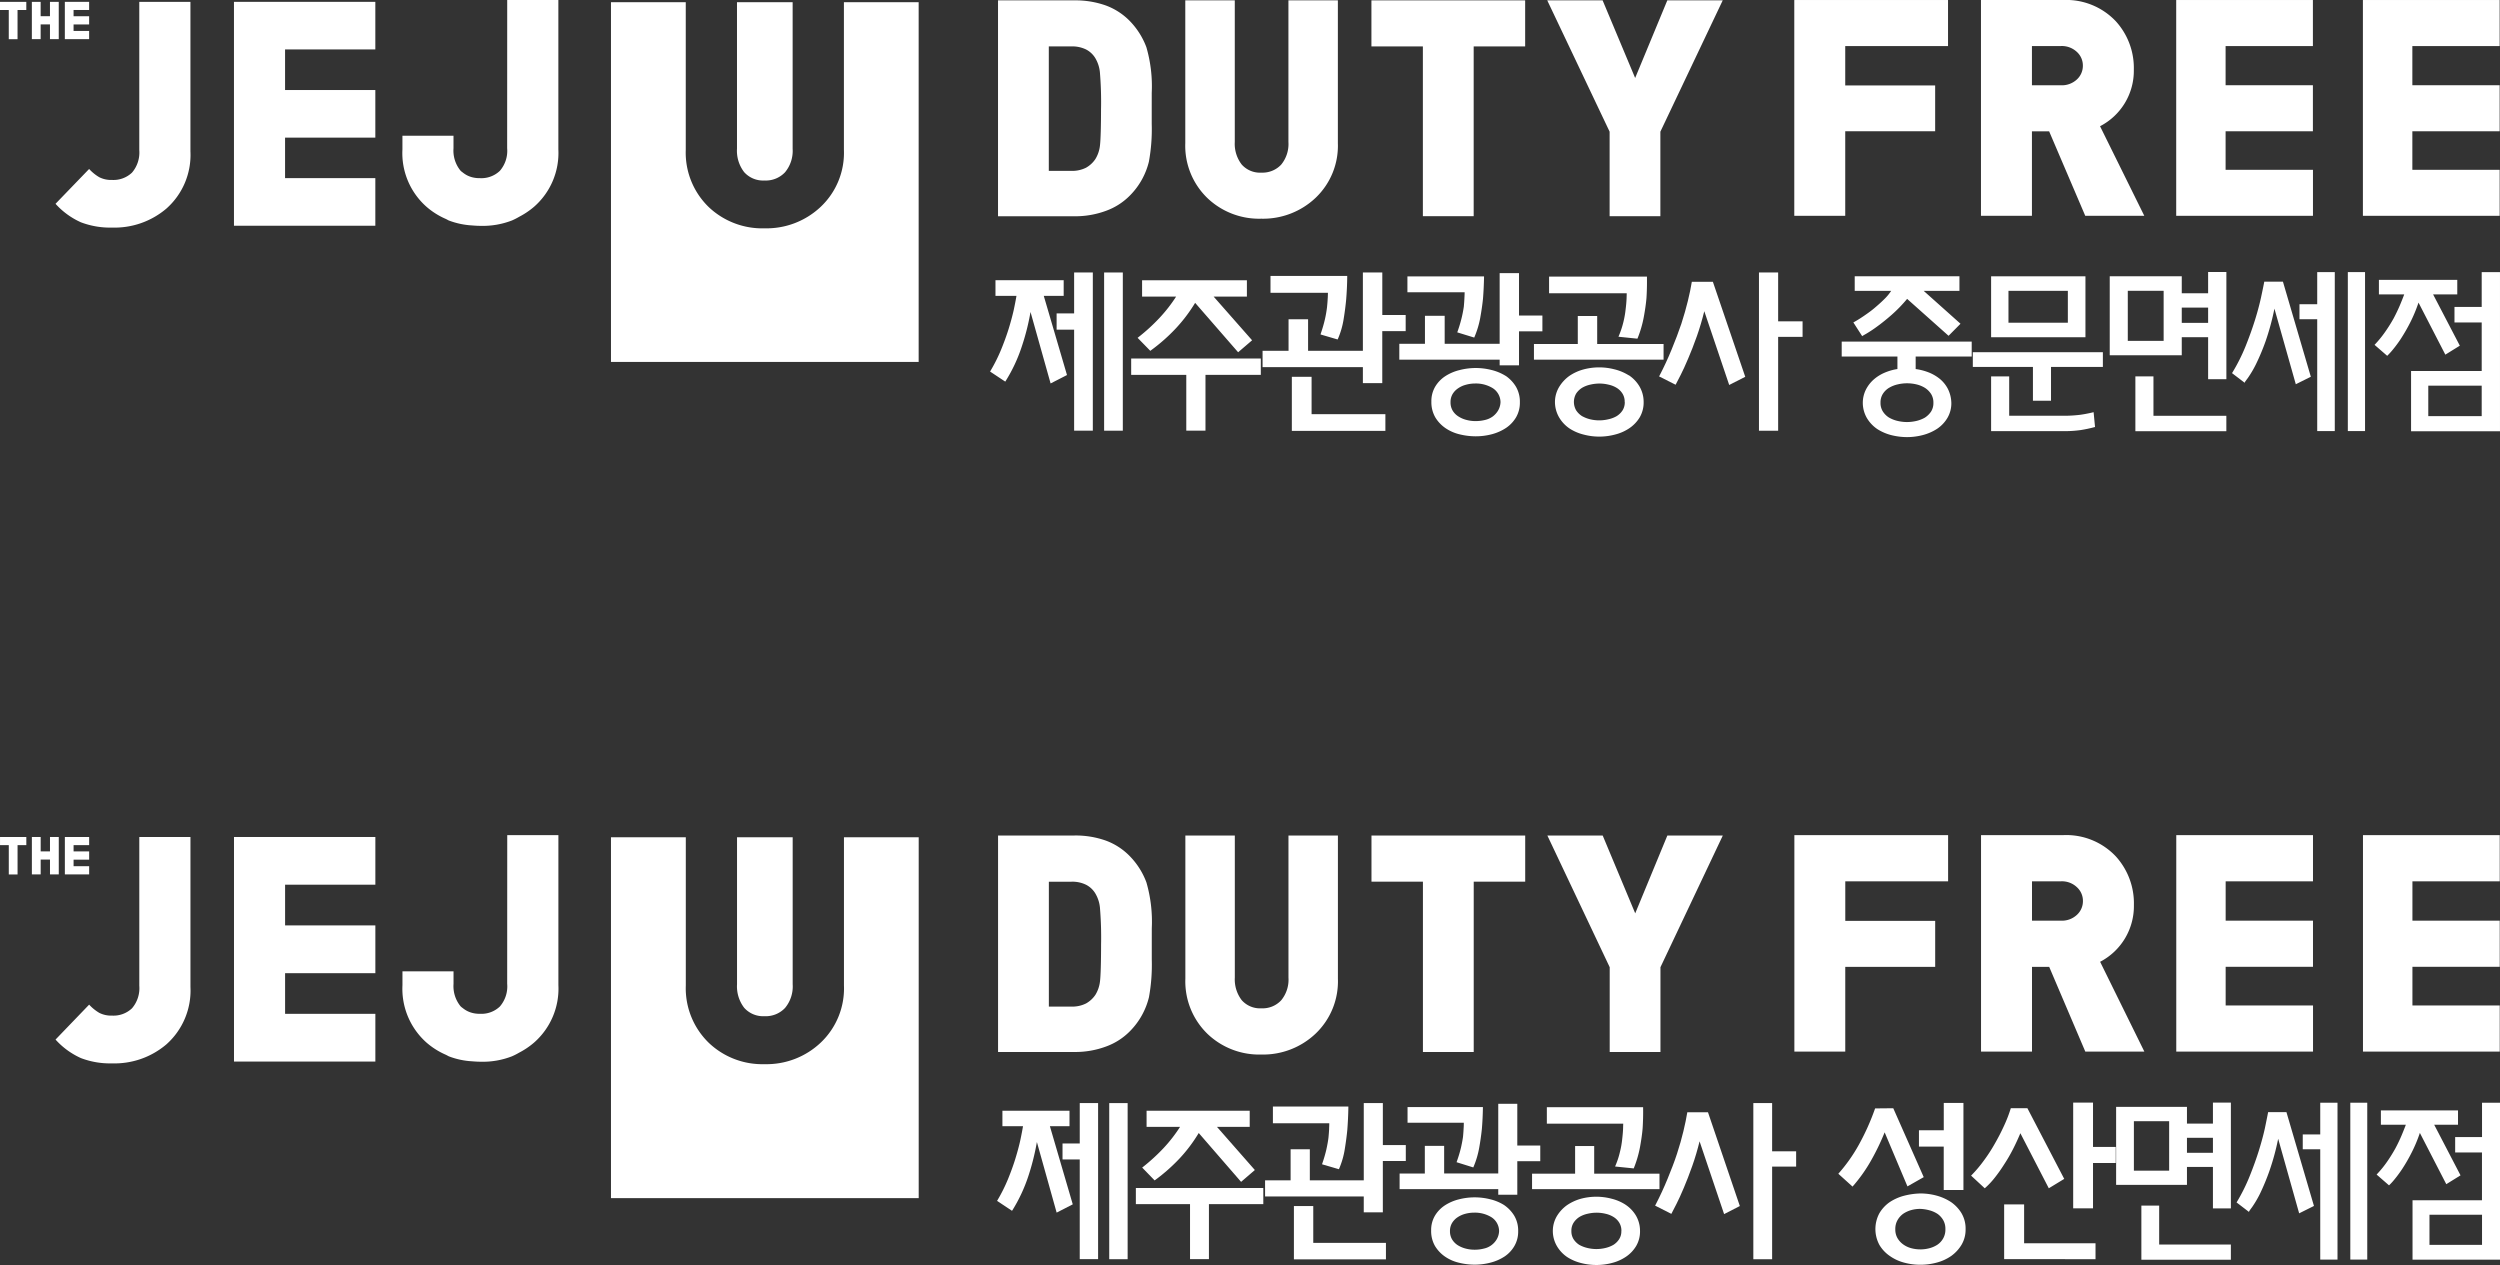 <svg xmlns="http://www.w3.org/2000/svg" xmlns:xlink="http://www.w3.org/1999/xlink" width="239.482" height="121.178" viewBox="0 0 239.482 121.178"><rect x="0" y="0" width="239.482" height="121.178" fill="#333333" stroke="none"/><defs><clipPath id="a"><rect width="239.48" height="41.179" fill="none"/></clipPath></defs><g transform="translate(-4670 -2637.001)"><g transform="translate(-2057.559 -8727.51)"><path d="M0,.053v.78H.84v2.8h.84V.833h.84V.053Z" transform="translate(6727.559 11364.635)" fill="#fff"/><path d="M2.658.053V1.428H1.766V.053H.923V3.626h.843V2.212h.892V3.626H3.5V.053Z" transform="translate(6729.687 11364.635)" fill="#fff"/><path d="M1.879.053V3.626H4.206V2.84H2.715V2.218H4.206V1.432H2.715v-.6H4.206V.053Z" transform="translate(6731.891 11364.635)" fill="#fff"/><path d="M21.695,14.2a2.928,2.928,0,0,1-.7,2.165,2.56,2.56,0,0,1-1.9.7l-.1,0a2.714,2.714,0,0,1-.374-.03l-.059-.01a2.374,2.374,0,0,1-.8-.281,3,3,0,0,1-.347-.241.584.584,0,0,0-.073-.053c-.04-.03-.066-.066-.106-.093a3.034,3.034,0,0,1-.681-2.148V13H11.663v1.319a6.85,6.85,0,0,0,2.32,5.5,7.1,7.1,0,0,0,1.838,1.154c.1.046.185.1.278.145a7.431,7.431,0,0,0,2.234.476c.268.023.542.04.826.04a7.716,7.716,0,0,0,2.995-.516,6.259,6.259,0,0,0,.694-.354,7.486,7.486,0,0,0,1.421-.955A6.845,6.845,0,0,0,26.6,14.315V0h-4.9Z" transform="translate(6754.446 11364.512)" fill="#fff"/><path d="M14.533.053h-4.9v14.2a2.957,2.957,0,0,1-.7,2.162,2.582,2.582,0,0,1-1.9.7,2.54,2.54,0,0,1-1.23-.261,4.177,4.177,0,0,1-.975-.79L1.609,19.4a7.283,7.283,0,0,0,2.433,1.772,7.884,7.884,0,0,0,2.991.506,7.661,7.661,0,0,0,5.183-1.808,6.864,6.864,0,0,0,2.317-5.5Z" transform="translate(6731.268 11364.634)" fill="#fff"/><path d="M6.781.053V21.5H20.323V16.94H11.676V13.06h8.647V8.5H11.676V4.611h8.647V.053Z" transform="translate(6743.19 11364.635)" fill="#fff"/><path d="M38.794,10.349a34.578,34.578,0,0,0-.112-3.471,3.273,3.273,0,0,0-.45-1.352,2.235,2.235,0,0,0-.873-.81,3.013,3.013,0,0,0-1.431-.294H33.789V16.345h2.139a2.97,2.97,0,0,0,1.421-.3,2.617,2.617,0,0,0,.9-.83,3.107,3.107,0,0,0,.443-1.322c.063-.529.1-1.841.1-3.543m4.856,0v1.514a17.2,17.2,0,0,1-.271,3.6,6.923,6.923,0,0,1-1.778,3.2,6.137,6.137,0,0,1-2.367,1.52,8.467,8.467,0,0,1-2.972.509H28.924V.01h7.338A8.691,8.691,0,0,1,39.25.5a6.23,6.23,0,0,1,2.36,1.554A7.2,7.2,0,0,1,43.137,4.5a13.444,13.444,0,0,1,.512,4.373Z" transform="translate(6794.238 11364.535)" fill="#fff"/><path d="M39.746.01V4.423h4.928V20.685H49.54V4.423h4.932V.01Z" transform="translate(6819.186 11364.535)" fill="#fff"/><path d="M56.344.01,53.263,7.447,50.146.01H44.841l5.976,12.58v8.095h4.862V12.59L61.652.01Z" transform="translate(6830.932 11364.535)" fill="#fff"/><path d="M44.231.01V13.575a3.111,3.111,0,0,1-.7,2.178,2.45,2.45,0,0,1-1.894.76,2.333,2.333,0,0,1-1.881-.777,3.244,3.244,0,0,1-.664-2.162V.01H34.351V13.687a6.961,6.961,0,0,0,2.142,5.285,7.165,7.165,0,0,0,5.14,1.953,7.3,7.3,0,0,0,5.209-2.006,6.884,6.884,0,0,0,2.125-5.232V.01Z" transform="translate(6806.75 11364.535)" fill="#fff"/><path d="M52,0V20.672H56.88v-8.1h8.614V8.184H56.88V4.413h9.847V0Z" transform="translate(6847.439 11364.512)" fill="#fff"/><path d="M67.172,6.29A1.76,1.76,0,0,0,66.6,4.975a2.1,2.1,0,0,0-1.547-.565h-2.76V8.167h2.76A2.105,2.105,0,0,0,66.6,7.609a1.772,1.772,0,0,0,.572-1.319m5.884,14.382H67.4l-3.461-8.095H62.293v8.095H57.411V0h7.873a6.531,6.531,0,0,1,5.044,2.036,6.642,6.642,0,0,1,1.725,4.637,5.974,5.974,0,0,1-3.236,5.417Z" transform="translate(6859.911 11364.512)" fill="#fff"/><path d="M63.069,0V20.672h13.1V16.266H67.8V12.574h8.363V8.164H67.8V4.413h8.363V0Z" transform="translate(6872.955 11364.512)" fill="#fff"/><path d="M68.48,0V20.672h13.1V16.266H73.217V12.574h8.362V8.164H73.217V4.413h8.362V0Z" transform="translate(6885.428 11364.512)" fill="#fff"/><path d="M32.416,17.145a2.531,2.531,0,0,0,1.963-.787,3.206,3.206,0,0,0,.73-2.254V.063H29.778V14.1a3.35,3.35,0,0,0,.688,2.244,2.429,2.429,0,0,0,1.95.8M40.021.063V14.22a7.112,7.112,0,0,1-2.2,5.424,7.56,7.56,0,0,1-5.4,2.082,7.455,7.455,0,0,1-5.332-2.02,7.252,7.252,0,0,1-2.218-5.487V.063H17.707V34.524H47.181V.063Z" transform="translate(6768.379 11364.657)" fill="#fff"/><path d="M35.744,9.622v-1.5H29.21v1.5h2.01c-.063.377-.149.82-.261,1.355-.129.565-.291,1.17-.483,1.791-.2.641-.443,1.309-.721,1.99a15.746,15.746,0,0,1-1.015,2.033l-.046.079,1.454.965.053-.083a15,15,0,0,0,1.52-3.249,22.378,22.378,0,0,0,.846-3.342l1.924,6.849,1.57-.806L33.837,9.622Z" transform="translate(6793.708 11383.233)" fill="#fff"/><rect width="1.791" height="15.155" transform="translate(6833.326 11390.613)" fill="#fff"/><path d="M32.3,7.9v3.92H30.622v1.554H32.3v9.681h1.791V7.9Z" transform="translate(6798.153 11382.714)" fill="#fff"/><path d="M34.251,14.835a16.964,16.964,0,0,0,2.4-2.122,14.879,14.879,0,0,0,1.831-2.426L42.6,15.02l1.339-1.147L40.254,9.689H43.44V8.122H33.4V9.689h3.259a14.219,14.219,0,0,1-1.58,2.029,17.694,17.694,0,0,1-2.026,1.854l-.083.066,1.216,1.246Z" transform="translate(6803.563 11383.235)" fill="#fff"/><path d="M32.783,10.39v1.567h5.279V17.3H39.9V11.956h5.3V10.39Z" transform="translate(6803.135 11388.464)" fill="#fff"/><path d="M37.439,10.92V16.1H46.4V14.5H39.33V10.92Z" transform="translate(6813.869 11389.686)" fill="#fff"/><path d="M48.061,11.971V7.9H46.2v7.5H40.951V12.384H39.08V15.4H36.591v1.567H46.2V18.5h1.858V13.521H50.3v-1.55Z" transform="translate(6811.913 11382.713)" fill="#fff"/><path d="M42.3,10.141c-.007.228-.03.506-.069.889a11.384,11.384,0,0,1-.2,1.134,13.011,13.011,0,0,1-.39,1.342l-.026.1,1.636.479.036-.076a7.785,7.785,0,0,0,.532-1.828c.126-.764.2-1.375.251-1.927.06-.744.093-1.448.1-2.155l0-.1H36.821V9.612h5.5c0,.175-.01.347-.017.529" transform="translate(6812.443 11382.945)" fill="#fff"/><path d="M46.249,10.083c-.01.245-.03.522-.059.84-.053.344-.119.7-.208,1.061a12.613,12.613,0,0,1-.387,1.292l-.033.093,1.626.5.036-.083A8.807,8.807,0,0,0,47.76,12c.116-.645.208-1.266.268-1.848.053-.668.086-1.355.1-2.043v-.1H40.789v1.52h5.48c0,.149-.007.334-.02.552" transform="translate(6821.591 11382.979)" fill="#fff"/><path d="M52.02,11.972V7.916H50.166v6.769H44.9V12H43.01v2.684H40.554V16.2h9.612v.545H52.02V13.489h2.241V11.972Z" transform="translate(6821.049 11382.762)" fill="#fff"/><path d="M45.662,12.149a3.084,3.084,0,0,1,1.709.453,1.622,1.622,0,0,1,.734,1.332,1.735,1.735,0,0,1-.235.807,1.941,1.941,0,0,1-.522.575,2.05,2.05,0,0,1-.737.327,3.677,3.677,0,0,1-.9.106,3.308,3.308,0,0,1-.906-.122,2.529,2.529,0,0,1-.767-.344,1.66,1.66,0,0,1-.529-.555,1.542,1.542,0,0,1-.192-.787,1.5,1.5,0,0,1,.2-.787,1.763,1.763,0,0,1,.539-.555,2.368,2.368,0,0,1,.75-.334,3.244,3.244,0,0,1,.853-.116m2.942-.727a4.624,4.624,0,0,0-1.365-.569,6.082,6.082,0,0,0-1.491-.188,6.175,6.175,0,0,0-1.57.2,4.417,4.417,0,0,0-1.355.578,3.088,3.088,0,0,0-.978,1.018,2.729,2.729,0,0,0-.36,1.435,2.9,2.9,0,0,0,.377,1.5,3.331,3.331,0,0,0,.975,1.028,4.061,4.061,0,0,0,1.358.595,6.486,6.486,0,0,0,1.52.188,6.065,6.065,0,0,0,1.567-.2A4.577,4.577,0,0,0,48.64,16.4a3.181,3.181,0,0,0,.959-1.021,2.785,2.785,0,0,0,.36-1.441,2.853,2.853,0,0,0-.377-1.484,3.356,3.356,0,0,0-.978-1.035" transform="translate(6823.193 11389.099)" fill="#fff"/><path d="M50.512,11.839V9.158H48.654v2.681h-4.2v1.5H56.871v-1.5Z" transform="translate(6830.046 11385.625)" fill="#fff"/><path d="M51.742,13.965a1.434,1.434,0,0,1-.218.813,1.819,1.819,0,0,1-.565.545,2.712,2.712,0,0,1-.8.3,3.72,3.72,0,0,1-1.729,0,3.077,3.077,0,0,1-.79-.311,1.849,1.849,0,0,1-.562-.559,1.614,1.614,0,0,1,.01-1.6,1.9,1.9,0,0,1,.578-.555,2.722,2.722,0,0,1,.79-.3,3.915,3.915,0,0,1,.856-.1,3.668,3.668,0,0,1,.9.112,2.465,2.465,0,0,1,.787.321,1.7,1.7,0,0,1,.535.549,1.454,1.454,0,0,1,.2.79m.383-2.562a4.613,4.613,0,0,0-1.375-.575,5.828,5.828,0,0,0-3,.026,4.5,4.5,0,0,0-1.319.615,3.626,3.626,0,0,0-.968,1.051,2.823,2.823,0,0,0-.4,1.435,2.949,2.949,0,0,0,.41,1.5,3.319,3.319,0,0,0,.982,1.041,4.4,4.4,0,0,0,1.345.582,5.859,5.859,0,0,0,3.048-.007,4.3,4.3,0,0,0,1.355-.608,3.349,3.349,0,0,0,.978-1.031,2.823,2.823,0,0,0,.377-1.471,2.935,2.935,0,0,0-.42-1.527A3.308,3.308,0,0,0,52.126,11.4" transform="translate(6831.458 11389.054)" fill="#fff"/><path d="M52.318,10.128c-.013.288-.04.615-.089,1.008a9.062,9.062,0,0,1-.218,1.243,8.34,8.34,0,0,1-.42,1.276l-.05.122,1.815.185.03-.069a10.529,10.529,0,0,0,.575-1.973c.126-.671.215-1.3.264-1.861.04-.641.053-1.292.046-1.944l0-.1H44.894v1.6h7.437c0,.122-.007.291-.013.509" transform="translate(6831.055 11382.991)" fill="#fff"/><path d="M51.219,8.166l-.013.079c-.076.486-.2,1.074-.364,1.752s-.373,1.415-.625,2.191c-.268.787-.578,1.613-.925,2.446-.347.859-.74,1.7-1.16,2.509l-.05.086,1.583.8.046-.083c.093-.172.238-.459.45-.873s.443-.925.717-1.57c.264-.608.535-1.312.836-2.152.258-.734.493-1.527.7-2.367L54.8,18.052l1.537-.783-3.1-9.1Z" transform="translate(6838.404 11383.337)" fill="#fff"/><path d="M50.977,7.9V23.057h1.838V14.067h2.34V12.579h-2.34V7.9Z" transform="translate(6845.078 11382.714)" fill="#fff"/><path d="M54.561,13.742l.03-.023c.007-.007.053-.036.407-.238a12.164,12.164,0,0,0,1.021-.684c.4-.291.866-.661,1.365-1.1a13.627,13.627,0,0,0,1.481-1.527l3.947,3.517.023.02,1.144-1.154L60.448,9.4h3.428V8.007H53.844V9.4h3.494a4.557,4.557,0,0,1-.671.807c-.3.3-.625.585-.955.863s-.694.532-1.044.77-.654.423-.922.569l-.033.017.83,1.289Z" transform="translate(6851.383 11382.971)" fill="#fff"/><path d="M57.94,14.307a2.794,2.794,0,0,1,.813-.314,3.9,3.9,0,0,1,1.8.007,2.747,2.747,0,0,1,.813.34,1.975,1.975,0,0,1,.572.575,1.55,1.55,0,0,1,.221.84,1.517,1.517,0,0,1-.231.856,2.059,2.059,0,0,1-.595.575,3.1,3.1,0,0,1-.83.317,4.056,4.056,0,0,1-.869.1,3.953,3.953,0,0,1-.912-.109,2.97,2.97,0,0,1-.82-.324,1.876,1.876,0,0,1-.588-.585,1.511,1.511,0,0,1-.221-.83,1.528,1.528,0,0,1,.231-.863,1.853,1.853,0,0,1,.611-.585m7.893-2.981V9.9H53.375v1.425h5.338v1.2a5.037,5.037,0,0,0-1.226.35,3.922,3.922,0,0,0-1.054.661,3.26,3.26,0,0,0-.737.955,2.842,2.842,0,0,0-.3,1.249,2.922,2.922,0,0,0,.4,1.494,3.364,3.364,0,0,0,.978,1.035,4.585,4.585,0,0,0,1.345.585,6.258,6.258,0,0,0,1.517.192,6.032,6.032,0,0,0,1.524-.2,4.65,4.65,0,0,0,1.372-.608,3.234,3.234,0,0,0,.968-1.028,2.743,2.743,0,0,0,.377-1.451,3.142,3.142,0,0,0-.331-1.332,3.1,3.1,0,0,0-.773-.959,4.1,4.1,0,0,0-1.087-.628,5.436,5.436,0,0,0-1.226-.314v-1.2Z" transform="translate(6850.606 11387.337)" fill="#fff"/><path d="M61.886,10.908V16.16H70.6V14.683H63.618V10.908Z" transform="translate(6870.227 11389.658)" fill="#fff"/><path d="M70.569,12.754H68.044V11.293h2.525ZM62.874,9.683h3.434v4.8H62.874Zm7.695-1.8V9.918H68.044V8.292h-6.9v7.569h6.9V14.129h2.525v4.023h1.749V7.882Z" transform="translate(6868.512 11382.683)" fill="#fff"/><path d="M69.557,8.162H67.769l0,.026c-.066.354-.169.849-.311,1.511-.142.641-.334,1.372-.582,2.162s-.549,1.633-.9,2.505A17.291,17.291,0,0,1,64.7,16.9l-.017.026,1.223.932V17.8c.01-.02.063-.1.3-.416a10.217,10.217,0,0,0,.76-1.289A21.341,21.341,0,0,0,67.9,13.87a23.683,23.683,0,0,0,.846-3.12l2.036,7.2.01.04,1.441-.717-2.667-9.09Z" transform="translate(6876.687 11383.328)" fill="#fff"/><rect width="1.649" height="15.228" transform="translate(6952.464 11390.576)" fill="#fff"/><path d="M68.343,7.886v3.077h-1.7V12.4h1.7V23.114h1.682V7.886Z" transform="translate(6881.189 11382.691)" fill="#fff"/><path d="M71.525,18.764h5.117v2.919H71.525ZM76.642,7.886v3.335H74.034v1.491h2.608v4.644H69.876V23.13h8.518V7.886Z" transform="translate(6888.646 11382.691)" fill="#fff"/><path d="M75.6,15.274l1.388-.859L74.426,9.5h2.317V8.111H69.237V9.5h2.426c-.122.324-.261.678-.42,1.054-.169.393-.364.807-.588,1.23a14.735,14.735,0,0,1-.8,1.279,10.116,10.116,0,0,1-1.015,1.249l-.023.023,1.213,1.051.02-.02a6.411,6.411,0,0,0,.483-.526,11.9,11.9,0,0,0,.787-1.058,16.914,16.914,0,0,0,.9-1.557,14.116,14.116,0,0,0,.81-1.937Z" transform="translate(6886.205 11383.21)" fill="#fff"/><path d="M59.368,9.4h5.688v3.054H59.368Zm7.374-1.392H57.705v5.837h9.037Z" transform="translate(6860.588 11382.971)" fill="#fff"/><path d="M57.175,10.207v1.411h5.758v3.236h1.732V11.619h4.968V10.207Z" transform="translate(6859.366 11388.043)" fill="#fff"/><path d="M67.486,14.346a12.425,12.425,0,0,1-1.246.241,12.6,12.6,0,0,1-1.656.093H59.437V10.908H57.705v5.246h6.878a11.443,11.443,0,0,0,1.676-.1,12.45,12.45,0,0,0,1.375-.291l.026-.007-.136-1.418Z" transform="translate(6860.588 11389.658)" fill="#fff"/><rect width="239.482" height="41.869" transform="translate(6727.559 11364.511)" fill="none"/></g><g transform="translate(4670.002 2717)"><g transform="translate(0 0)" clip-path="url(#a)"><path d="M35.831,9.469V7.988H29.405V9.469h1.973c-.063.37-.145.81-.258,1.339-.122.559-.284,1.15-.473,1.768s-.436,1.292-.707,1.96a15.527,15.527,0,0,1-1,2.006l-.046.079,1.431.952.053-.079a15.1,15.1,0,0,0,1.5-3.21,23,23,0,0,0,.83-3.3L34.6,17.746l1.544-.793L33.953,9.469Z" transform="translate(66.617 18.415)" fill="#fff"/><rect width="1.762" height="14.954" transform="translate(106.255 25.67)" fill="#fff"/><path d="M32.442,7.765v3.871H30.792v1.53h1.649v9.549H34.2V7.765Z" transform="translate(70.988 17.902)" fill="#fff"/><path d="M34.36,14.612a17.023,17.023,0,0,0,2.357-2.092,14.453,14.453,0,0,0,1.8-2.4L42.574,14.8l1.319-1.134L40.264,9.532H43.4V7.988H33.521V9.532h3.206a14.078,14.078,0,0,1-1.554,2.006,17.993,17.993,0,0,1-1.99,1.828l-.083.066,1.193,1.23Z" transform="translate(76.311 18.415)" fill="#fff"/><path d="M32.917,10.227v1.544h5.189v5.269h1.811V11.771h5.209V10.227Z" transform="translate(75.888 23.577)" fill="#fff"/><path d="M37.5,10.75v5.107h8.816v-1.58H39.354V10.75Z" transform="translate(86.445 24.782)" fill="#fff"/><path d="M47.944,11.785V7.766H46.116v7.4H40.949V12.192H39.108v2.972H36.662v1.544h9.453v1.524h1.828V13.316h2.2v-1.53Z" transform="translate(84.521 17.903)" fill="#fff"/><path d="M42.277,9.983c-.01.225-.03.5-.066.876-.043.357-.119.747-.2,1.121a13.209,13.209,0,0,1-.383,1.322l-.033.1,1.616.473.033-.076a7.768,7.768,0,0,0,.522-1.8c.122-.754.2-1.355.251-1.9.056-.734.089-1.431.1-2.129v-.1H36.889v1.6h5.4c0,.172-.007.344-.017.522" transform="translate(85.044 18.129)" fill="#fff"/><path d="M46.162,9.926c-.01.241-.03.512-.06.826-.05.34-.119.694-.2,1.048a12.907,12.907,0,0,1-.383,1.273l-.033.093,1.6.5.036-.079a8.442,8.442,0,0,0,.526-1.768c.116-.635.2-1.249.261-1.821.056-.661.089-1.339.1-2.013v-.1H40.791v1.5h5.388c0,.145,0,.331-.017.545" transform="translate(94.04 18.166)" fill="#fff"/><path d="M51.835,11.786v-4H50.011v6.677H44.828V11.816H42.977v2.648H40.561v1.5h9.45V16.5h1.825V13.283h2.2v-1.5Z" transform="translate(93.509 17.95)" fill="#fff"/><path d="M45.586,11.962a3.022,3.022,0,0,1,1.679.446,1.594,1.594,0,0,1,.721,1.316,1.678,1.678,0,0,1-.228.793,1.882,1.882,0,0,1-1.24.889,3.418,3.418,0,0,1-.883.106,3.316,3.316,0,0,1-.889-.119,2.627,2.627,0,0,1-.757-.337,1.729,1.729,0,0,1-.516-.549,1.521,1.521,0,0,1-.192-.777,1.489,1.489,0,0,1,.2-.777,1.748,1.748,0,0,1,.529-.549,2.48,2.48,0,0,1,.737-.331,3.306,3.306,0,0,1,.843-.112m2.892-.717a4.475,4.475,0,0,0-1.342-.562,6.109,6.109,0,0,0-3.011.007,4.446,4.446,0,0,0-1.335.575,3.075,3.075,0,0,0-.959,1,2.707,2.707,0,0,0-.357,1.418,2.86,2.86,0,0,0,.37,1.478,3.319,3.319,0,0,0,.962,1.015,3.954,3.954,0,0,0,1.335.585,6.415,6.415,0,0,0,1.494.185,6.03,6.03,0,0,0,1.544-.2,4.465,4.465,0,0,0,1.335-.588,3.046,3.046,0,0,0,.939-1.008,2.739,2.739,0,0,0,.357-1.418,2.8,2.8,0,0,0-.37-1.464,3.333,3.333,0,0,0-.962-1.021" transform="translate(95.614 24.202)" fill="#fff"/><path d="M50.352,11.658V9.01H48.524v2.648H44.4v1.481H56.606V11.658Z" transform="translate(102.358 20.773)" fill="#fff"/><path d="M51.563,13.756a1.378,1.378,0,0,1-.215.8,1.776,1.776,0,0,1-.555.542,2.817,2.817,0,0,1-.783.3,3.636,3.636,0,0,1-1.7-.007,3,3,0,0,1-.78-.3,1.831,1.831,0,0,1-.552-.552,1.427,1.427,0,0,1-.2-.777,1.408,1.408,0,0,1,.218-.8,1.83,1.83,0,0,1,.565-.549,2.581,2.581,0,0,1,.777-.3,3.791,3.791,0,0,1,.843-.1,3.715,3.715,0,0,1,.889.106,2.469,2.469,0,0,1,.773.321,1.669,1.669,0,0,1,.526.539,1.467,1.467,0,0,1,.2.783m.377-2.529a4.465,4.465,0,0,0-1.352-.569,5.733,5.733,0,0,0-2.945.023,4.553,4.553,0,0,0-1.3.611,3.554,3.554,0,0,0-.955,1.031A2.807,2.807,0,0,0,45,13.743a2.871,2.871,0,0,0,.4,1.484,3.26,3.26,0,0,0,.965,1.028,4.393,4.393,0,0,0,1.325.575,5.881,5.881,0,0,0,1.484.192,5.76,5.76,0,0,0,1.511-.2,4.244,4.244,0,0,0,1.335-.6,3.254,3.254,0,0,0,.962-1.018,2.748,2.748,0,0,0,.37-1.451,2.888,2.888,0,0,0-.413-1.5,3.249,3.249,0,0,0-1-1.021" transform="translate(103.748 24.156)" fill="#fff"/><path d="M52.13,9.967c-.013.281-.04.608-.086.995a8.276,8.276,0,0,1-.218,1.223,7.56,7.56,0,0,1-.41,1.259l-.05.122,1.785.182.026-.066a10.649,10.649,0,0,0,.569-1.947c.122-.661.212-1.279.258-1.838.04-.628.056-1.276.046-1.92V7.885H44.828v1.58h7.318c-.007.119-.01.288-.017.5" transform="translate(103.347 18.178)" fill="#fff"/><path d="M51.049,8.032l-.013.083c-.073.473-.2,1.054-.357,1.725s-.367,1.4-.615,2.165-.569,1.587-.909,2.413c-.344.843-.731,1.676-1.144,2.472l-.046.083,1.557.79.043-.083c.089-.165.238-.45.443-.859s.44-.909.707-1.547c.258-.6.526-1.3.82-2.125.255-.721.486-1.5.691-2.334l2.35,6.971,1.507-.773L53.032,8.032Z" transform="translate(110.579 18.517)" fill="#fff"/><path d="M50.812,7.765v14.96h1.8V13.851h2.3V12.386h-2.3V7.765Z" transform="translate(117.143 17.902)" fill="#fff"/><path d="M62.058,10.737V15.92h8.574V14.466H63.763V10.737Z" transform="translate(143.068 24.753)" fill="#fff"/><path d="M70.6,12.561H68.112V11.12H70.6ZM63.028,9.534h3.378V14.27H63.028ZM70.6,7.752v2.01H68.112v-1.6H61.326v7.467h6.786V13.917H70.6v3.966H72.32V7.752Z" transform="translate(141.381 17.871)" fill="#fff"/><path d="M69.6,8.028H67.842l0,.026c-.066.35-.165.836-.3,1.491-.139.635-.331,1.352-.572,2.132s-.542,1.613-.886,2.472a17.332,17.332,0,0,1-1.246,2.505l-.016.023,1.2.919v-.06c.01-.017.059-.1.291-.41a10.257,10.257,0,0,0,.747-1.269,21.567,21.567,0,0,0,.912-2.2,23.149,23.149,0,0,0,.836-3.077l2,7.107.01.036,1.418-.707L69.607,8.051Z" transform="translate(149.422 18.507)" fill="#fff"/><rect width="1.623" height="15.026" transform="translate(225.141 25.633)" fill="#fff"/><path d="M68.411,7.755v3.038H66.735v1.421h1.676V22.782h1.653V7.755Z" transform="translate(153.85 17.879)" fill="#fff"/><path d="M71.539,18.488h5.034V21.37H71.539ZM76.573,7.755v3.289H74v1.474h2.568V17.1H69.916v5.692H78.3V7.755Z" transform="translate(161.185 17.878)" fill="#fff"/><path d="M75.549,15.045l1.365-.846L74.392,9.353h2.281V7.978H69.285V9.353h2.39c-.119.317-.258.668-.413,1.035-.165.39-.36.8-.582,1.216a14.754,14.754,0,0,1-.783,1.263,9.8,9.8,0,0,1-1,1.23l-.023.026,1.19,1.035.02-.02a5.515,5.515,0,0,0,.476-.516,12.161,12.161,0,0,0,.773-1.045,15.82,15.82,0,0,0,.886-1.537,13.784,13.784,0,0,0,.8-1.907Z" transform="translate(158.785 18.392)" fill="#fff"/><path d="M61,10.382h2.377V7.761h1.884V16.1H63.373V11.942H61Zm.145,11.41a3.339,3.339,0,0,0,.869-.116,2.585,2.585,0,0,0,.77-.344,1.782,1.782,0,0,0,.549-.615,1.713,1.713,0,0,0,.2-.859,1.68,1.68,0,0,0-.2-.853,1.912,1.912,0,0,0-.532-.6,2.631,2.631,0,0,0-.787-.354,3.773,3.773,0,0,0-.9-.139,3.182,3.182,0,0,0-.846.112,2.67,2.67,0,0,0-.764.347,1.907,1.907,0,0,0-.555.615,1.712,1.712,0,0,0-.215.876,1.676,1.676,0,0,0,.2.836,1.959,1.959,0,0,0,.535.6,2.3,2.3,0,0,0,.76.37,3.3,3.3,0,0,0,.909.122m4.33-1.934a2.852,2.852,0,0,1-.377,1.474,3.62,3.62,0,0,1-.985,1.081,4.4,4.4,0,0,1-1.385.641,5.972,5.972,0,0,1-1.583.212,5.892,5.892,0,0,1-1.54-.2,4.256,4.256,0,0,1-1.375-.631,3.367,3.367,0,0,1-1.008-1.064,3.2,3.2,0,0,1-.01-3.031,3.38,3.38,0,0,1,.985-1.068,4.606,4.606,0,0,1,1.375-.615,6.817,6.817,0,0,1,1.573-.221,5.974,5.974,0,0,1,1.527.2,4.86,4.86,0,0,1,1.392.615,3.51,3.51,0,0,1,1.018,1.074,2.908,2.908,0,0,1,.393,1.534m-7.754-9.278A22.587,22.587,0,0,1,56.4,13.3a14.766,14.766,0,0,1-1.762,2.476l-1.362-1.23a15.446,15.446,0,0,0,1.967-2.78A22.666,22.666,0,0,0,56.8,8.287l1.739-.017,2.919,6.6-1.56.886Z" transform="translate(122.82 17.892)" fill="#fff"/><path d="M68.8,12h2.178v1.54H68.8v4.343h-1.9V7.751h1.9ZM62.2,21.227H69.04v1.524H60.287V17.505H62.2Zm-.36-10.541q-.312.754-.7,1.517T60.3,13.654a14.373,14.373,0,0,1-.919,1.3,7.429,7.429,0,0,1-.952,1.008l-1.309-1.213a12.179,12.179,0,0,0,1.187-1.395A15.284,15.284,0,0,0,59.385,11.7c.327-.565.625-1.144.892-1.729a13.164,13.164,0,0,0,.648-1.679h1.59l3.527,6.769-1.478.9Z" transform="translate(131.694 17.869)" fill="#fff"/><path d="M0,.054v.78H.84V3.641h.84V.834h.84V.054Z" transform="translate(0 0.125)" fill="#fff"/><path d="M2.658.054V1.433H1.766V.054H.923V3.637h.843V2.216h.892V3.637H3.5V.054Z" transform="translate(2.128 0.125)" fill="#fff"/><path d="M1.879.054V3.637H4.206V2.851H2.715V2.226H4.206v-.79H2.715v-.6H4.206V.054Z" transform="translate(4.332 0.125)" fill="#fff"/><path d="M21.695,14.241a2.945,2.945,0,0,1-.7,2.172,2.549,2.549,0,0,1-1.9.7l-.1,0a2.672,2.672,0,0,1-.374-.03l-.059-.01a2.378,2.378,0,0,1-.8-.284,2.643,2.643,0,0,1-.347-.241l-.073-.053c-.04-.03-.066-.063-.106-.093a3.046,3.046,0,0,1-.681-2.155v-1.2H11.663v1.322a6.887,6.887,0,0,0,2.32,5.517,7.186,7.186,0,0,0,1.838,1.154c.1.046.185.1.278.145a7.329,7.329,0,0,0,2.234.479c.268.023.542.04.826.04a7.652,7.652,0,0,0,2.995-.519,6.258,6.258,0,0,0,.694-.354,7.351,7.351,0,0,0,1.421-.959A6.87,6.87,0,0,0,26.6,14.36V0h-4.9Z" transform="translate(26.888 0.002)" fill="#fff"/><path d="M14.533.054h-4.9V14.3a2.96,2.96,0,0,1-.7,2.165,2.57,2.57,0,0,1-1.9.7,2.54,2.54,0,0,1-1.23-.261,4.264,4.264,0,0,1-.975-.79L1.609,19.46a7.3,7.3,0,0,0,2.433,1.775,7.82,7.82,0,0,0,2.991.506,7.664,7.664,0,0,0,5.183-1.811,6.9,6.9,0,0,0,2.317-5.513Z" transform="translate(3.709 0.124)" fill="#fff"/><path d="M6.781.054V21.566H20.323V16.994H11.676V13.1h8.647V8.523H11.676v-3.9h8.647V.054Z" transform="translate(15.632 0.125)" fill="#fff"/><path d="M38.794,10.38A34.776,34.776,0,0,0,38.682,6.9a3.272,3.272,0,0,0-.45-1.355,2.22,2.22,0,0,0-.873-.813,2.974,2.974,0,0,0-1.431-.294H33.79V16.4h2.139a2.931,2.931,0,0,0,1.421-.3,2.614,2.614,0,0,0,.9-.83,3.138,3.138,0,0,0,.443-1.325c.063-.532.1-1.848.1-3.557m4.856,0V11.9a17.313,17.313,0,0,1-.271,3.606A6.954,6.954,0,0,1,41.6,18.713a6.144,6.144,0,0,1-2.367,1.524,8.456,8.456,0,0,1-2.972.512H28.924V.011h7.338A8.613,8.613,0,0,1,39.25.5a6.169,6.169,0,0,1,2.36,1.56A7.137,7.137,0,0,1,43.137,4.51,13.523,13.523,0,0,1,43.65,8.9Z" transform="translate(66.681 0.025)" fill="#fff"/><path d="M39.746.011V4.434h4.928V20.749H49.54V4.434h4.932V.011Z" transform="translate(91.63 0.025)" fill="#fff"/><path d="M56.341.011,53.261,7.468,50.144.011h-5.3l5.973,12.617v8.121h4.862V12.628L61.653.011Z" transform="translate(103.379 0.025)" fill="#fff"/><path d="M44.229.011V13.619a3.109,3.109,0,0,1-.7,2.182,2.43,2.43,0,0,1-1.894.764,2.333,2.333,0,0,1-1.881-.777,3.257,3.257,0,0,1-.664-2.168V.011H34.352V13.732a7,7,0,0,0,2.139,5.3,7.157,7.157,0,0,0,5.14,1.96,7.293,7.293,0,0,0,5.209-2.013,6.916,6.916,0,0,0,2.125-5.249V.011Z" transform="translate(79.195 0.025)" fill="#fff"/><path d="M52,0V20.738h4.875V12.617h8.614V8.211H56.877V4.426h9.85V0Z" transform="translate(119.886 0)" fill="#fff"/><path d="M67.172,6.313A1.762,1.762,0,0,0,66.6,4.994a2.084,2.084,0,0,0-1.547-.569h-2.76V8.194h2.76A2.094,2.094,0,0,0,66.6,7.632a1.772,1.772,0,0,0,.572-1.319m5.884,14.425H67.4l-3.461-8.121H62.293v8.121H57.411V0h7.873a6.524,6.524,0,0,1,5.044,2.043A6.683,6.683,0,0,1,72.054,6.7a6.012,6.012,0,0,1-3.236,5.434Z" transform="translate(132.356 0)" fill="#fff"/><path d="M63.069,0V20.738h13.1V16.316H67.8v-3.7h8.366V8.194H67.8V4.426h8.366V0Z" transform="translate(145.4 0)" fill="#fff"/><path d="M68.48,0V20.738h13.1V16.316H73.217v-3.7h8.363V8.194H73.217V4.426h8.363V0Z" transform="translate(157.874 0)" fill="#fff"/><path d="M32.418,17.2a2.534,2.534,0,0,0,1.963-.79,3.217,3.217,0,0,0,.731-2.264V.063H29.781V14.147a3.363,3.363,0,0,0,.688,2.251,2.422,2.422,0,0,0,1.95.8M40.024.063v14.2a7.151,7.151,0,0,1-2.2,5.444,7.552,7.552,0,0,1-5.4,2.089,7.435,7.435,0,0,1-5.332-2.03,7.274,7.274,0,0,1-2.218-5.5V.063H17.706V34.631H47.184V.063Z" transform="translate(40.819 0.145)" fill="#fff"/></g></g></g></svg>